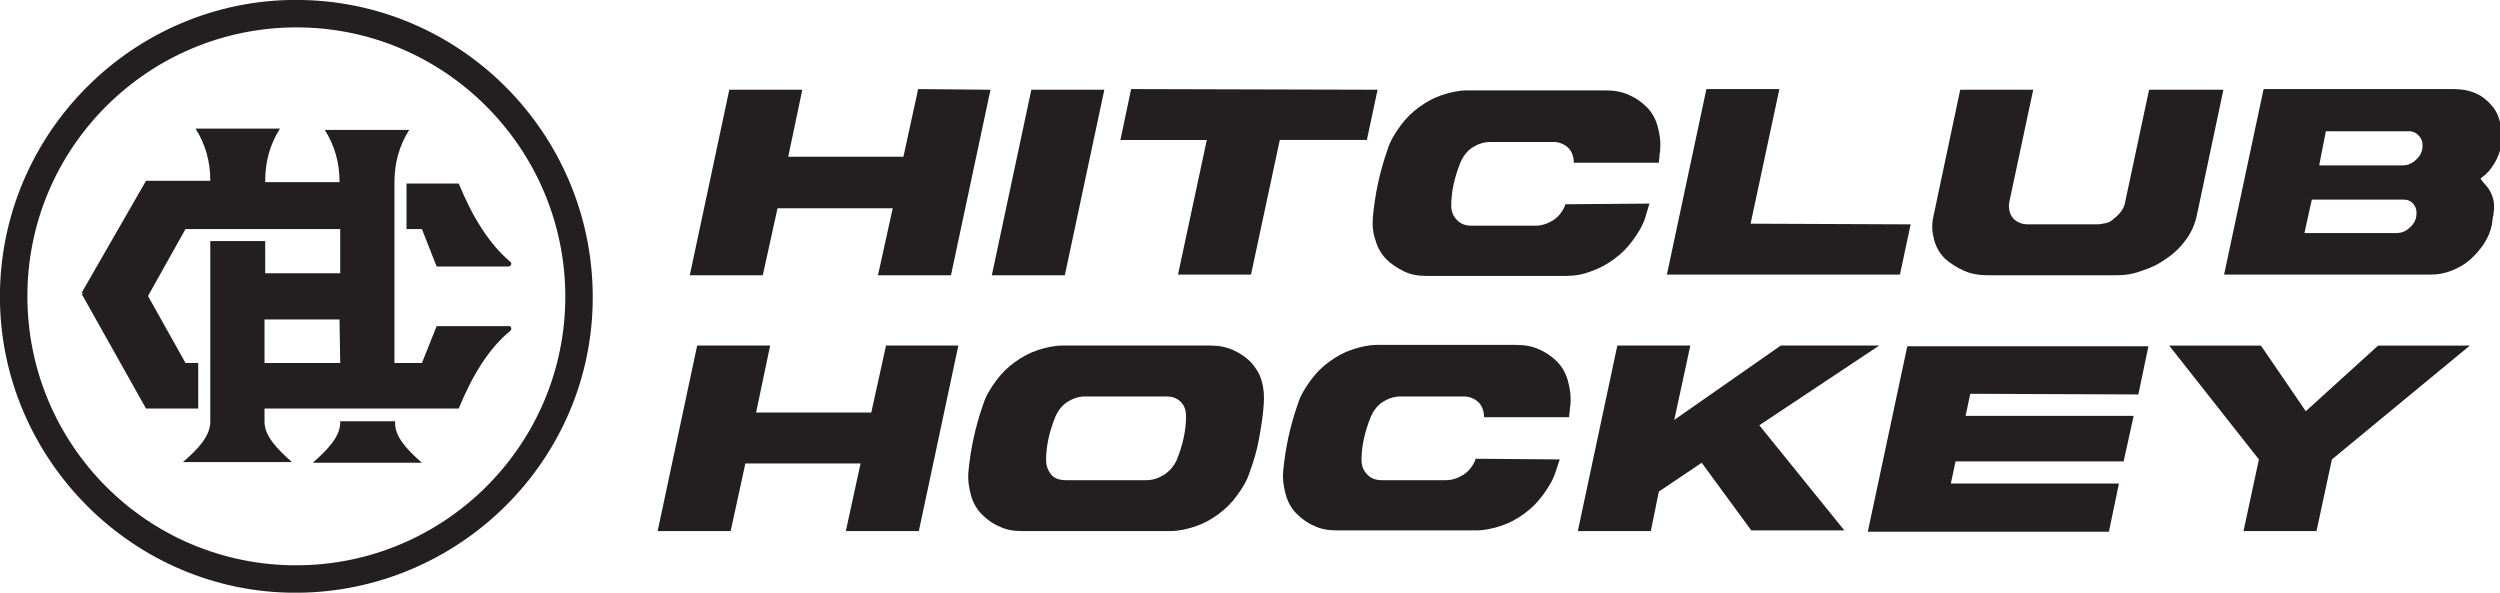 <?xml version="1.0" encoding="utf-8"?>
<!-- Generator: Adobe Illustrator 27.9.0, SVG Export Plug-In . SVG Version: 6.00 Build 0)  -->
<svg version="1.1" id="Layer_2_00000078010615322480036650000008996029355003230900_"
	 xmlns="http://www.w3.org/2000/svg" xmlns:xlink="http://www.w3.org/1999/xlink" x="0px" y="0px" viewBox="0 0 373.3 88.5"
	 style="enable-background:new 0 0 373.3 88.5;" xml:space="preserve">
<style type="text/css">
	.st0{fill:#231F20;}
</style>
<g id="Layer_1-2">
	<g>
		<path class="st0" d="M60.7,27.4h7.8c2,4.9,4.5,9,7.7,11.7c0.3,0.2,0.1,0.7-0.3,0.7H65.2L63,34.2h-2.3V27.4L60.7,27.4z M63,69.1
			H46.7c2.4-2.1,4.1-4,4.1-6v-0.2H59V63C58.9,65.1,60.6,67,63,69.1z M75.9,48.7H65.2L63,54.2h-4.1V27.3c0-3,0.7-5.5,2.2-7.9H48.5
			c1.5,2.4,2.2,4.9,2.2,7.8l0,0H39.6v-0.1c0-3,0.7-5.5,2.2-7.9H29.2c1.5,2.4,2.2,4.9,2.2,7.8l0,0h-9.6l-9.6,16.7l0.2,0.1l-0.2,0.1
			L21.8,61h7.8v-6.8h-1.9l-5.6-10l5.6-10h3.7h8.2h11.2v6.6H39.6V36h-8.2v18.2V61v2c0,2-1.7,4-4.1,6h16.3c-2.4-2.1-4.1-4-4.1-6v-2
			h11.2h8.2h9.6c2-4.9,4.5-9,7.7-11.6C76.5,49.1,76.3,48.6,75.9,48.7L75.9,48.7z M50.8,54.2H39.5v-6.5h11.2L50.8,54.2L50.8,54.2z"/>
		<path class="st0" d="M45.3,0C20.9-0.6,0.6,18.9,0,43.2S18.9,88,43.2,88.5S88,69.7,88.5,45.3S69.7,0.6,45.3,0z M84.4,45.2
			c-0.5,22.1-18.9,39.7-41.1,39.2S3.6,65.5,4.1,43.3C4.6,21.2,23,3.6,45.2,4.1C67.3,4.6,84.9,23.1,84.4,45.2z"/>
	</g>
	<g>
		<g>
			<path class="st0" d="M147.9,13.4L142,41.1h-10.9l2.2-10h-17.2l-2.2,10H103l5.9-27.7h10.9l-2.1,10h17.2l2.2-10.1L147.9,13.4
				L147.9,13.4z"/>
			<path class="st0" d="M148.1,41.1l5.9-27.7h10.9L159,41.1H148.1z"/>
			<path class="st0" d="M205.7,13.4l-1.6,7.5h-13L186.8,41h-10.9l4.3-20.1h-12.9l1.6-7.6L205.7,13.4L205.7,13.4z"/>
			<path class="st0" d="M246.3,30.4c-0.1,0.3-0.2,0.6-0.3,1c-0.1,0.3-0.2,0.6-0.3,1c-0.4,1.3-1.1,2.4-1.9,3.5s-1.7,2-2.8,2.8
				s-2.2,1.4-3.4,1.8c-1.2,0.5-2.5,0.7-3.8,0.7H213c-1.3,0-2.4-0.2-3.4-0.7s-1.9-1.1-2.6-1.8s-1.3-1.7-1.6-2.8
				c-0.4-1.1-0.5-2.2-0.4-3.5c0.3-3.3,1-6.7,2.2-10.1c0.4-1.3,1.1-2.4,1.9-3.5c0.8-1.1,1.7-2,2.8-2.8c1.1-0.8,2.2-1.4,3.4-1.8
				s2.5-0.7,3.7-0.7h20.8c1.3,0,2.4,0.2,3.5,0.7s1.9,1.1,2.6,1.8c0.7,0.7,1.3,1.7,1.6,2.8s0.5,2.2,0.4,3.5c0,0.3-0.1,0.6-0.1,1
				c0,0.3-0.1,0.6-0.1,1H235c0-0.9-0.3-1.7-0.8-2.2s-1.3-0.9-2.2-0.9h-9.5c-0.9,0-1.8,0.3-2.6,0.8s-1.4,1.3-1.8,2.2
				c-0.9,2.2-1.4,4.4-1.4,6.5c0,0.9,0.3,1.6,0.9,2.2s1.3,0.8,2.2,0.8h9.5c0.9,0,1.8-0.3,2.6-0.8s1.4-1.3,1.8-2.2c0,0,0,0,0-0.1
				c0,0,0,0,0-0.1L246.3,30.4L246.3,30.4z"/>
			<path class="st0" d="M285.3,33.5l-1.6,7.5h-34.8l5.9-27.7h10.9l-4.3,20.1L285.3,33.5L285.3,33.5z"/>
			<path class="st0" d="M332,13.4l-4,18.9c-0.3,1.3-0.8,2.4-1.6,3.5c-0.8,1.1-1.7,2-2.9,2.8c-1.1,0.8-2.3,1.4-3.6,1.8
				c-1.3,0.5-2.5,0.7-3.8,0.7h-19.3c-1.3,0-2.5-0.2-3.6-0.7s-2-1.1-2.8-1.8c-0.8-0.8-1.3-1.7-1.6-2.8c-0.3-1.1-0.4-2.2-0.1-3.5
				l4-18.9h10.9L300,30.3c-0.1,0.9,0.1,1.7,0.6,2.3c0.6,0.6,1.3,0.9,2.2,0.9h10.3c0.5,0,0.9-0.1,1.4-0.2s0.9-0.4,1.2-0.7
				c0.4-0.3,0.7-0.6,1-1s0.5-0.8,0.6-1.3l3.6-16.9H332L332,13.4z"/>
			<path class="st0" d="M371.3,27.8c0.5,0.6,0.8,1.2,1,2s0.1,1.6,0,2.4c0,0.1-0.1,0.2-0.1,0.5c0,0.2-0.1,0.5-0.1,0.8
				c-0.2,1-0.6,2-1.2,2.9s-1.3,1.7-2.1,2.4s-1.7,1.2-2.7,1.6s-2,0.6-3.1,0.6h-30.9l5.9-27.7h28.4c1.2,0,2.3,0.2,3.2,0.6
				c1,0.4,1.8,1.1,2.5,1.9s1.1,1.8,1.3,2.9c0.2,1.1,0.2,2.2,0,3.4c-0.2,0.8-0.5,1.6-1,2.4s-1.1,1.5-1.8,2l-0.2,0.1
				C370.6,27.1,371,27.4,371.3,27.8L371.3,27.8z M357.8,34.8c0.7,0,1.3-0.2,1.9-0.7s1-1.1,1.1-1.8s0-1.3-0.4-1.8s-0.9-0.7-1.6-0.7
				h-13.6l-1.1,5H357.8L357.8,34.8z M346.3,24.7h12.4c0.7,0,1.3-0.2,1.9-0.7s1-1.1,1.1-1.8s0-1.3-0.4-1.8s-0.9-0.8-1.6-0.8h-12.4
				L346.3,24.7z"/>
		</g>
		<g>
			<path class="st0" d="M143.1,51.6l-5.9,27.7h-10.9l2.2-10.1h-17.2l-2.2,10.1H98.2l5.9-27.7H115l-2.1,10h17.2l2.2-10L143.1,51.6
				L143.1,51.6z"/>
			<path class="st0" d="M188.7,60.4c-0.1,1.7-0.4,3.4-0.7,5.1s-0.8,3.4-1.4,5c-0.4,1.3-1.1,2.4-1.9,3.5c-0.8,1.1-1.7,2-2.8,2.8
				s-2.2,1.4-3.4,1.8s-2.5,0.7-3.8,0.7h-22.1c-1.3,0-2.4-0.2-3.4-0.7c-1-0.4-1.9-1.1-2.6-1.8s-1.3-1.7-1.6-2.8s-0.5-2.2-0.4-3.5
				c0.3-3.3,1-6.7,2.2-10.1c0.4-1.3,1.1-2.4,1.9-3.5c0.8-1.1,1.7-2,2.8-2.8s2.2-1.4,3.4-1.8s2.5-0.7,3.7-0.7h22.1
				c1.3,0,2.4,0.2,3.5,0.7s1.9,1.1,2.6,1.8c0.7,0.8,1.3,1.7,1.6,2.8C188.7,57.9,188.8,59.1,188.7,60.4L188.7,60.4z M175.7,68.7
				c0.9-2.2,1.4-4.4,1.4-6.5c0-0.9-0.2-1.6-0.8-2.2s-1.3-0.8-2.2-0.8H162c-0.9,0-1.8,0.3-2.6,0.8s-1.4,1.3-1.8,2.2
				c-0.9,2.2-1.4,4.4-1.4,6.5c0,0.9,0.3,1.6,0.8,2.2s1.3,0.8,2.2,0.8h12c0.9,0,1.8-0.3,2.6-0.8S175.3,69.6,175.7,68.7L175.7,68.7z"
				/>
			<path class="st0" d="M232.9,68.6c-0.1,0.3-0.2,0.6-0.3,0.9s-0.2,0.6-0.3,0.9c-0.4,1.3-1.1,2.4-1.9,3.5s-1.7,2-2.8,2.8
				s-2.2,1.4-3.4,1.8s-2.5,0.7-3.8,0.7h-20.8c-1.3,0-2.4-0.2-3.4-0.7c-1-0.4-1.9-1.1-2.6-1.8s-1.3-1.7-1.6-2.8s-0.5-2.2-0.4-3.5
				c0.3-3.3,1-6.7,2.2-10.1c0.4-1.3,1.1-2.4,1.9-3.5c0.8-1.1,1.7-2,2.8-2.8s2.2-1.4,3.4-1.8s2.5-0.7,3.7-0.7h20.8
				c1.3,0,2.4,0.2,3.5,0.7s1.9,1.1,2.6,1.8s1.3,1.7,1.6,2.8s0.5,2.2,0.4,3.5c0,0.3-0.1,0.6-0.1,1c0,0.3-0.1,0.6-0.1,1h-12.7
				c0-0.9-0.3-1.7-0.8-2.2s-1.3-0.9-2.2-0.9h-9.5c-0.9,0-1.8,0.3-2.6,0.8s-1.4,1.3-1.8,2.2c-0.9,2.2-1.4,4.4-1.4,6.5
				c0,0.9,0.3,1.6,0.9,2.2s1.3,0.8,2.2,0.8h9.5c0.9,0,1.8-0.3,2.6-0.8s1.4-1.3,1.8-2.2v-0.1c0,0,0,0,0-0.1L232.9,68.6L232.9,68.6z"
				/>
			<path class="st0" d="M275.4,79.2h-13.9l-7.4-10.1l-6.4,4.3l-1.2,5.9h-10.9l5.9-27.7h10.9L250,62.7l15.9-11.1h14.7l-17.9,11.9
				L275.4,79.2L275.4,79.2z"/>
			<path class="st0" d="M294.2,58.8l-0.7,3.3h25.1l-1.5,6.8H292l-0.7,3.3h25.1l-1.5,7.2h-36l5.9-27.7h36l-1.5,7.2L294.2,58.8
				L294.2,58.8z"/>
			<path class="st0" d="M368.8,51.6l-20.6,17l-2.3,10.7H335l2.3-10.7l-13.4-17h13.7l6.7,9.8l10.8-9.8H368.8L368.8,51.6z"/>
		</g>
	</g>
</g>
</svg>
